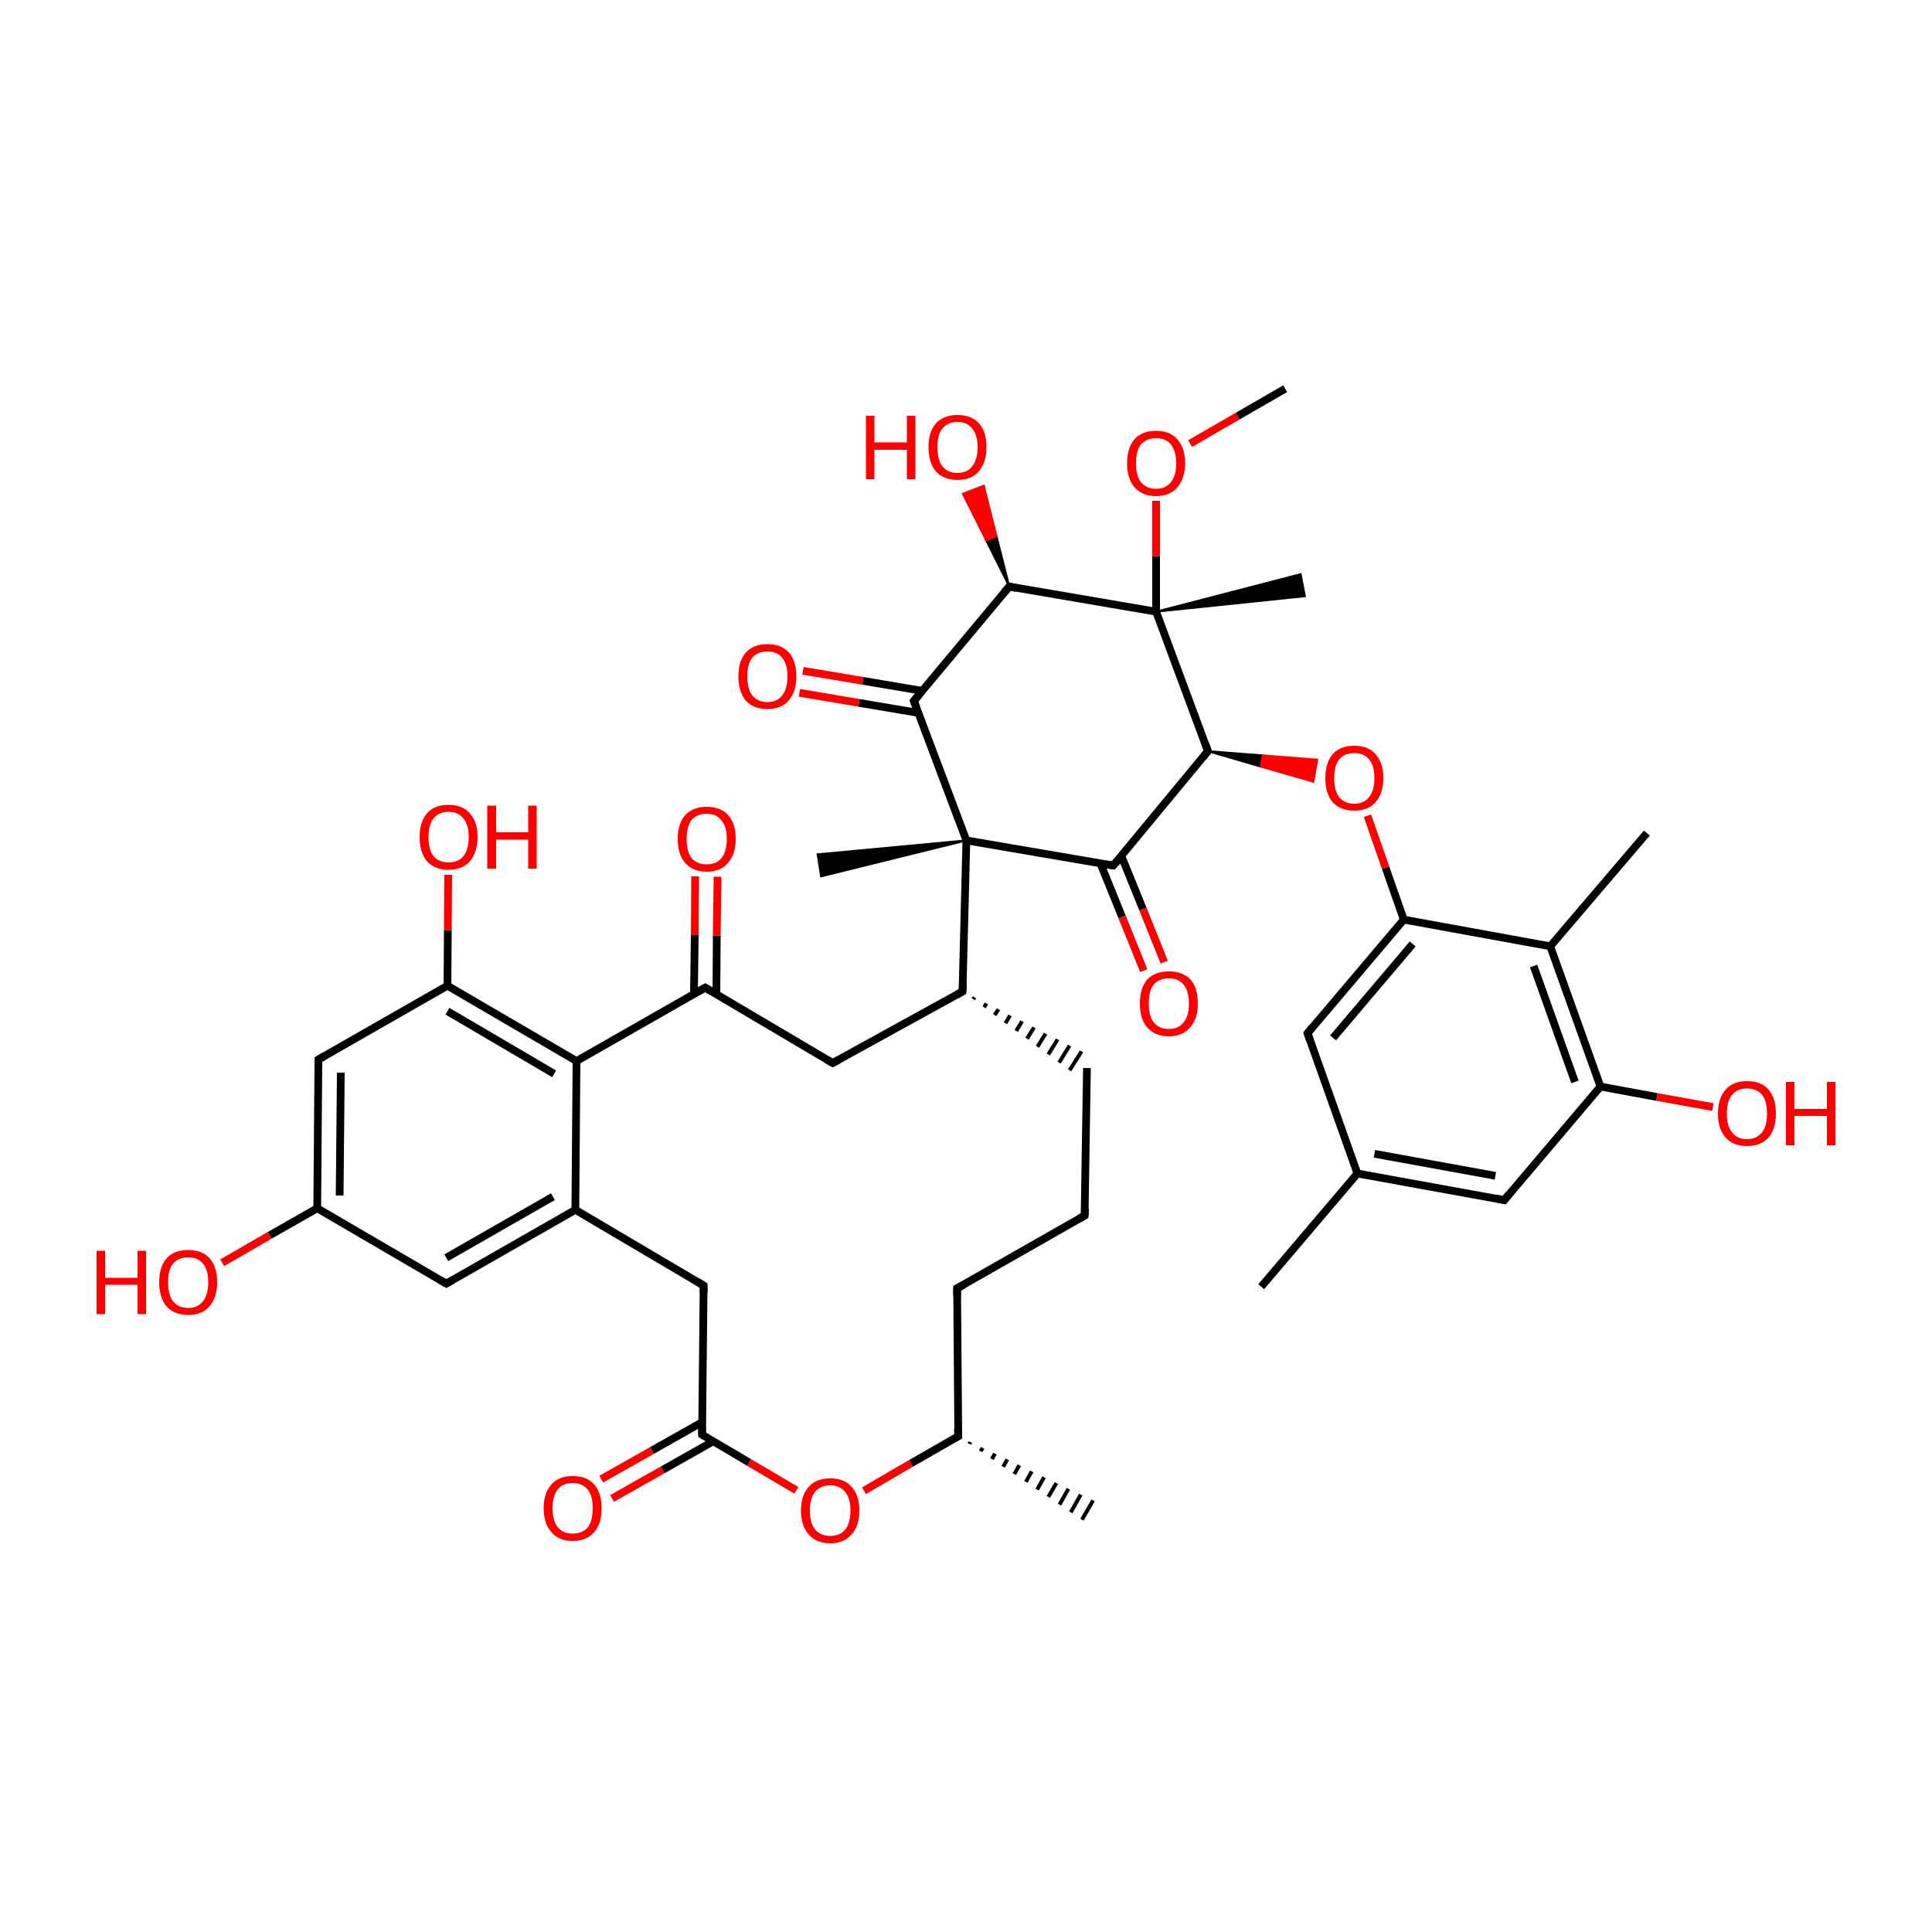 
<svg version='1.1' baseProfile='full'
              xmlns='http://www.w3.org/2000/svg'
                      xmlns:rdkit='http://www.rdkit.org/xml'
                      xmlns:xlink='http://www.w3.org/1999/xlink'
                  xml:space='preserve'
width='500px' height='500px' viewBox='0 0 500 500'>
<!-- END OF HEADER -->
<rect style='opacity:1.0;fill:#FFFFFF;stroke:none' width='500.0' height='500.0' x='0.0' y='0.0'> </rect>
<path class='bond-0 atom-1 atom-0' d='M 251.1,373.2 L 250.9,373.7' style='fill:none;fill-rule:evenodd;stroke:#000000;stroke-width:1.0px;stroke-linecap:butt;stroke-linejoin:miter;stroke-opacity:1' />
<path class='bond-0 atom-1 atom-0' d='M 254.3,374.7 L 253.8,375.6' style='fill:none;fill-rule:evenodd;stroke:#000000;stroke-width:1.0px;stroke-linecap:butt;stroke-linejoin:miter;stroke-opacity:1' />
<path class='bond-0 atom-1 atom-0' d='M 257.5,376.2 L 256.7,377.6' style='fill:none;fill-rule:evenodd;stroke:#000000;stroke-width:1.0px;stroke-linecap:butt;stroke-linejoin:miter;stroke-opacity:1' />
<path class='bond-0 atom-1 atom-0' d='M 260.7,377.7 L 259.6,379.6' style='fill:none;fill-rule:evenodd;stroke:#000000;stroke-width:1.0px;stroke-linecap:butt;stroke-linejoin:miter;stroke-opacity:1' />
<path class='bond-0 atom-1 atom-0' d='M 263.8,379.2 L 262.5,381.5' style='fill:none;fill-rule:evenodd;stroke:#000000;stroke-width:1.0px;stroke-linecap:butt;stroke-linejoin:miter;stroke-opacity:1' />
<path class='bond-0 atom-1 atom-0' d='M 267.0,380.8 L 265.5,383.5' style='fill:none;fill-rule:evenodd;stroke:#000000;stroke-width:1.0px;stroke-linecap:butt;stroke-linejoin:miter;stroke-opacity:1' />
<path class='bond-0 atom-1 atom-0' d='M 270.2,382.3 L 268.4,385.5' style='fill:none;fill-rule:evenodd;stroke:#000000;stroke-width:1.0px;stroke-linecap:butt;stroke-linejoin:miter;stroke-opacity:1' />
<path class='bond-0 atom-1 atom-0' d='M 273.4,383.8 L 271.3,387.4' style='fill:none;fill-rule:evenodd;stroke:#000000;stroke-width:1.0px;stroke-linecap:butt;stroke-linejoin:miter;stroke-opacity:1' />
<path class='bond-0 atom-1 atom-0' d='M 276.5,385.3 L 274.2,389.4' style='fill:none;fill-rule:evenodd;stroke:#000000;stroke-width:1.0px;stroke-linecap:butt;stroke-linejoin:miter;stroke-opacity:1' />
<path class='bond-0 atom-1 atom-0' d='M 279.7,386.8 L 277.1,391.4' style='fill:none;fill-rule:evenodd;stroke:#000000;stroke-width:1.0px;stroke-linecap:butt;stroke-linejoin:miter;stroke-opacity:1' />
<path class='bond-0 atom-1 atom-0' d='M 282.9,388.3 L 280.0,393.3' style='fill:none;fill-rule:evenodd;stroke:#000000;stroke-width:1.0px;stroke-linecap:butt;stroke-linejoin:miter;stroke-opacity:1' />
<path class='bond-1 atom-1 atom-2' d='M 248.0,371.7 L 247.7,333.4' style='fill:none;fill-rule:evenodd;stroke:#000000;stroke-width:2.0px;stroke-linecap:butt;stroke-linejoin:miter;stroke-opacity:1' />
<path class='bond-2 atom-2 atom-3' d='M 247.7,333.4 L 280.7,314.6' style='fill:none;fill-rule:evenodd;stroke:#000000;stroke-width:2.0px;stroke-linecap:butt;stroke-linejoin:miter;stroke-opacity:1' />
<path class='bond-3 atom-3 atom-4' d='M 280.7,314.6 L 281.3,276.4' style='fill:none;fill-rule:evenodd;stroke:#000000;stroke-width:2.0px;stroke-linecap:butt;stroke-linejoin:miter;stroke-opacity:1' />
<path class='bond-4 atom-5 atom-4' d='M 251.9,258.6 L 252.2,258.1' style='fill:none;fill-rule:evenodd;stroke:#000000;stroke-width:1.0px;stroke-linecap:butt;stroke-linejoin:miter;stroke-opacity:1' />
<path class='bond-4 atom-5 atom-4' d='M 254.7,260.7 L 255.3,259.7' style='fill:none;fill-rule:evenodd;stroke:#000000;stroke-width:1.0px;stroke-linecap:butt;stroke-linejoin:miter;stroke-opacity:1' />
<path class='bond-4 atom-5 atom-4' d='M 257.4,262.7 L 258.4,261.2' style='fill:none;fill-rule:evenodd;stroke:#000000;stroke-width:1.0px;stroke-linecap:butt;stroke-linejoin:miter;stroke-opacity:1' />
<path class='bond-4 atom-5 atom-4' d='M 260.2,264.8 L 261.4,262.8' style='fill:none;fill-rule:evenodd;stroke:#000000;stroke-width:1.0px;stroke-linecap:butt;stroke-linejoin:miter;stroke-opacity:1' />
<path class='bond-4 atom-5 atom-4' d='M 263.0,266.8 L 264.5,264.3' style='fill:none;fill-rule:evenodd;stroke:#000000;stroke-width:1.0px;stroke-linecap:butt;stroke-linejoin:miter;stroke-opacity:1' />
<path class='bond-4 atom-5 atom-4' d='M 265.8,268.8 L 267.6,265.9' style='fill:none;fill-rule:evenodd;stroke:#000000;stroke-width:1.0px;stroke-linecap:butt;stroke-linejoin:miter;stroke-opacity:1' />
<path class='bond-4 atom-5 atom-4' d='M 268.5,270.9 L 270.6,267.5' style='fill:none;fill-rule:evenodd;stroke:#000000;stroke-width:1.0px;stroke-linecap:butt;stroke-linejoin:miter;stroke-opacity:1' />
<path class='bond-4 atom-5 atom-4' d='M 271.3,272.9 L 273.7,269.0' style='fill:none;fill-rule:evenodd;stroke:#000000;stroke-width:1.0px;stroke-linecap:butt;stroke-linejoin:miter;stroke-opacity:1' />
<path class='bond-4 atom-5 atom-4' d='M 274.1,275.0 L 276.8,270.6' style='fill:none;fill-rule:evenodd;stroke:#000000;stroke-width:1.0px;stroke-linecap:butt;stroke-linejoin:miter;stroke-opacity:1' />
<path class='bond-4 atom-5 atom-4' d='M 276.8,277.0 L 279.9,272.1' style='fill:none;fill-rule:evenodd;stroke:#000000;stroke-width:1.0px;stroke-linecap:butt;stroke-linejoin:miter;stroke-opacity:1' />
<path class='bond-5 atom-5 atom-6' d='M 249.1,256.6 L 215.5,275.1' style='fill:none;fill-rule:evenodd;stroke:#000000;stroke-width:2.0px;stroke-linecap:butt;stroke-linejoin:miter;stroke-opacity:1' />
<path class='bond-6 atom-6 atom-7' d='M 215.5,275.1 L 182.5,255.6' style='fill:none;fill-rule:evenodd;stroke:#000000;stroke-width:2.0px;stroke-linecap:butt;stroke-linejoin:miter;stroke-opacity:1' />
<path class='bond-7 atom-7 atom-8' d='M 185.4,257.3 L 185.5,242.1' style='fill:none;fill-rule:evenodd;stroke:#000000;stroke-width:2.0px;stroke-linecap:butt;stroke-linejoin:miter;stroke-opacity:1' />
<path class='bond-7 atom-7 atom-8' d='M 185.5,242.1 L 185.7,226.9' style='fill:none;fill-rule:evenodd;stroke:#FF0000;stroke-width:2.0px;stroke-linecap:butt;stroke-linejoin:miter;stroke-opacity:1' />
<path class='bond-7 atom-7 atom-8' d='M 179.6,257.2 L 179.8,242.0' style='fill:none;fill-rule:evenodd;stroke:#000000;stroke-width:2.0px;stroke-linecap:butt;stroke-linejoin:miter;stroke-opacity:1' />
<path class='bond-7 atom-7 atom-8' d='M 179.8,242.0 L 179.9,226.8' style='fill:none;fill-rule:evenodd;stroke:#FF0000;stroke-width:2.0px;stroke-linecap:butt;stroke-linejoin:miter;stroke-opacity:1' />
<path class='bond-8 atom-7 atom-9' d='M 182.5,255.6 L 149.2,274.6' style='fill:none;fill-rule:evenodd;stroke:#000000;stroke-width:2.0px;stroke-linecap:butt;stroke-linejoin:miter;stroke-opacity:1' />
<path class='bond-9 atom-9 atom-10' d='M 149.2,274.6 L 115.8,255.1' style='fill:none;fill-rule:evenodd;stroke:#000000;stroke-width:2.0px;stroke-linecap:butt;stroke-linejoin:miter;stroke-opacity:1' />
<path class='bond-9 atom-9 atom-10' d='M 143.4,277.9 L 115.8,261.7' style='fill:none;fill-rule:evenodd;stroke:#000000;stroke-width:2.0px;stroke-linecap:butt;stroke-linejoin:miter;stroke-opacity:1' />
<path class='bond-10 atom-10 atom-11' d='M 115.8,255.1 L 82.4,274.2' style='fill:none;fill-rule:evenodd;stroke:#000000;stroke-width:2.0px;stroke-linecap:butt;stroke-linejoin:miter;stroke-opacity:1' />
<path class='bond-11 atom-11 atom-12' d='M 82.4,274.2 L 82.1,312.7' style='fill:none;fill-rule:evenodd;stroke:#000000;stroke-width:2.0px;stroke-linecap:butt;stroke-linejoin:miter;stroke-opacity:1' />
<path class='bond-11 atom-11 atom-12' d='M 88.2,277.6 L 87.9,309.4' style='fill:none;fill-rule:evenodd;stroke:#000000;stroke-width:2.0px;stroke-linecap:butt;stroke-linejoin:miter;stroke-opacity:1' />
<path class='bond-12 atom-12 atom-13' d='M 82.1,312.7 L 115.5,332.2' style='fill:none;fill-rule:evenodd;stroke:#000000;stroke-width:2.0px;stroke-linecap:butt;stroke-linejoin:miter;stroke-opacity:1' />
<path class='bond-13 atom-13 atom-14' d='M 115.5,332.2 L 148.9,313.1' style='fill:none;fill-rule:evenodd;stroke:#000000;stroke-width:2.0px;stroke-linecap:butt;stroke-linejoin:miter;stroke-opacity:1' />
<path class='bond-13 atom-13 atom-14' d='M 115.5,325.5 L 143.1,309.7' style='fill:none;fill-rule:evenodd;stroke:#000000;stroke-width:2.0px;stroke-linecap:butt;stroke-linejoin:miter;stroke-opacity:1' />
<path class='bond-14 atom-14 atom-15' d='M 148.9,313.1 L 182.1,332.7' style='fill:none;fill-rule:evenodd;stroke:#000000;stroke-width:2.0px;stroke-linecap:butt;stroke-linejoin:miter;stroke-opacity:1' />
<path class='bond-15 atom-15 atom-16' d='M 182.1,332.7 L 181.7,371.3' style='fill:none;fill-rule:evenodd;stroke:#000000;stroke-width:2.0px;stroke-linecap:butt;stroke-linejoin:miter;stroke-opacity:1' />
<path class='bond-16 atom-16 atom-17' d='M 181.8,368.0 L 168.7,375.4' style='fill:none;fill-rule:evenodd;stroke:#000000;stroke-width:2.0px;stroke-linecap:butt;stroke-linejoin:miter;stroke-opacity:1' />
<path class='bond-16 atom-16 atom-17' d='M 168.7,375.4 L 155.6,382.8' style='fill:none;fill-rule:evenodd;stroke:#FF0000;stroke-width:2.0px;stroke-linecap:butt;stroke-linejoin:miter;stroke-opacity:1' />
<path class='bond-16 atom-16 atom-17' d='M 184.6,373.0 L 171.5,380.4' style='fill:none;fill-rule:evenodd;stroke:#000000;stroke-width:2.0px;stroke-linecap:butt;stroke-linejoin:miter;stroke-opacity:1' />
<path class='bond-16 atom-16 atom-17' d='M 171.5,380.4 L 158.4,387.8' style='fill:none;fill-rule:evenodd;stroke:#FF0000;stroke-width:2.0px;stroke-linecap:butt;stroke-linejoin:miter;stroke-opacity:1' />
<path class='bond-17 atom-16 atom-18' d='M 181.7,371.3 L 193.9,378.5' style='fill:none;fill-rule:evenodd;stroke:#000000;stroke-width:2.0px;stroke-linecap:butt;stroke-linejoin:miter;stroke-opacity:1' />
<path class='bond-17 atom-16 atom-18' d='M 193.9,378.5 L 206.1,385.7' style='fill:none;fill-rule:evenodd;stroke:#FF0000;stroke-width:2.0px;stroke-linecap:butt;stroke-linejoin:miter;stroke-opacity:1' />
<path class='bond-18 atom-12 atom-19' d='M 82.1,312.7 L 69.8,319.7' style='fill:none;fill-rule:evenodd;stroke:#000000;stroke-width:2.0px;stroke-linecap:butt;stroke-linejoin:miter;stroke-opacity:1' />
<path class='bond-18 atom-12 atom-19' d='M 69.8,319.7 L 57.5,326.8' style='fill:none;fill-rule:evenodd;stroke:#FF0000;stroke-width:2.0px;stroke-linecap:butt;stroke-linejoin:miter;stroke-opacity:1' />
<path class='bond-19 atom-10 atom-20' d='M 115.8,255.1 L 115.9,240.7' style='fill:none;fill-rule:evenodd;stroke:#000000;stroke-width:2.0px;stroke-linecap:butt;stroke-linejoin:miter;stroke-opacity:1' />
<path class='bond-19 atom-10 atom-20' d='M 115.9,240.7 L 116.0,226.4' style='fill:none;fill-rule:evenodd;stroke:#FF0000;stroke-width:2.0px;stroke-linecap:butt;stroke-linejoin:miter;stroke-opacity:1' />
<path class='bond-20 atom-5 atom-21' d='M 249.1,256.6 L 250.1,217.5' style='fill:none;fill-rule:evenodd;stroke:#000000;stroke-width:2.0px;stroke-linecap:butt;stroke-linejoin:miter;stroke-opacity:1' />
<path class='bond-21 atom-21 atom-22' d='M 250.1,217.5 L 236.5,181.4' style='fill:none;fill-rule:evenodd;stroke:#000000;stroke-width:2.0px;stroke-linecap:butt;stroke-linejoin:miter;stroke-opacity:1' />
<path class='bond-22 atom-22 atom-23' d='M 238.7,178.8 L 223.3,176.2' style='fill:none;fill-rule:evenodd;stroke:#000000;stroke-width:2.0px;stroke-linecap:butt;stroke-linejoin:miter;stroke-opacity:1' />
<path class='bond-22 atom-22 atom-23' d='M 223.3,176.2 L 207.8,173.6' style='fill:none;fill-rule:evenodd;stroke:#FF0000;stroke-width:2.0px;stroke-linecap:butt;stroke-linejoin:miter;stroke-opacity:1' />
<path class='bond-22 atom-22 atom-23' d='M 237.7,184.5 L 222.3,181.9' style='fill:none;fill-rule:evenodd;stroke:#000000;stroke-width:2.0px;stroke-linecap:butt;stroke-linejoin:miter;stroke-opacity:1' />
<path class='bond-22 atom-22 atom-23' d='M 222.3,181.9 L 206.9,179.3' style='fill:none;fill-rule:evenodd;stroke:#FF0000;stroke-width:2.0px;stroke-linecap:butt;stroke-linejoin:miter;stroke-opacity:1' />
<path class='bond-23 atom-22 atom-24' d='M 236.5,181.4 L 261.2,151.8' style='fill:none;fill-rule:evenodd;stroke:#000000;stroke-width:2.0px;stroke-linecap:butt;stroke-linejoin:miter;stroke-opacity:1' />
<path class='bond-24 atom-24 atom-25' d='M 261.2,151.8 L 299.2,158.3' style='fill:none;fill-rule:evenodd;stroke:#000000;stroke-width:2.0px;stroke-linecap:butt;stroke-linejoin:miter;stroke-opacity:1' />
<path class='bond-25 atom-25 atom-26' d='M 299.2,158.3 L 312.6,194.4' style='fill:none;fill-rule:evenodd;stroke:#000000;stroke-width:2.0px;stroke-linecap:butt;stroke-linejoin:miter;stroke-opacity:1' />
<path class='bond-26 atom-26 atom-27' d='M 312.6,194.4 L 288.1,224.0' style='fill:none;fill-rule:evenodd;stroke:#000000;stroke-width:2.0px;stroke-linecap:butt;stroke-linejoin:miter;stroke-opacity:1' />
<path class='bond-27 atom-27 atom-28' d='M 284.8,223.5 L 290.4,237.3' style='fill:none;fill-rule:evenodd;stroke:#000000;stroke-width:2.0px;stroke-linecap:butt;stroke-linejoin:miter;stroke-opacity:1' />
<path class='bond-27 atom-27 atom-28' d='M 290.4,237.3 L 296.0,251.2' style='fill:none;fill-rule:evenodd;stroke:#FF0000;stroke-width:2.0px;stroke-linecap:butt;stroke-linejoin:miter;stroke-opacity:1' />
<path class='bond-27 atom-27 atom-28' d='M 290.2,221.5 L 295.8,235.3' style='fill:none;fill-rule:evenodd;stroke:#000000;stroke-width:2.0px;stroke-linecap:butt;stroke-linejoin:miter;stroke-opacity:1' />
<path class='bond-27 atom-27 atom-28' d='M 295.8,235.3 L 301.3,249.0' style='fill:none;fill-rule:evenodd;stroke:#FF0000;stroke-width:2.0px;stroke-linecap:butt;stroke-linejoin:miter;stroke-opacity:1' />
<path class='bond-28 atom-26 atom-29' d='M 312.6,194.4 L 326.8,195.5 L 326.3,198.4 Z' style='fill:#000000;fill-rule:evenodd;fill-opacity:1;stroke:#000000;stroke-width:0.5px;stroke-linecap:butt;stroke-linejoin:miter;stroke-opacity:1;' />
<path class='bond-28 atom-26 atom-29' d='M 326.8,195.5 L 339.9,202.3 L 340.9,196.6 Z' style='fill:#FF0000;fill-rule:evenodd;fill-opacity:1;stroke:#FF0000;stroke-width:0.5px;stroke-linecap:butt;stroke-linejoin:miter;stroke-opacity:1;' />
<path class='bond-28 atom-26 atom-29' d='M 326.8,195.5 L 326.3,198.4 L 339.9,202.3 Z' style='fill:#FF0000;fill-rule:evenodd;fill-opacity:1;stroke:#FF0000;stroke-width:0.5px;stroke-linecap:butt;stroke-linejoin:miter;stroke-opacity:1;' />
<path class='bond-29 atom-29 atom-30' d='M 353.9,211.1 L 358.6,224.6' style='fill:none;fill-rule:evenodd;stroke:#FF0000;stroke-width:2.0px;stroke-linecap:butt;stroke-linejoin:miter;stroke-opacity:1' />
<path class='bond-29 atom-29 atom-30' d='M 358.6,224.6 L 363.3,238.0' style='fill:none;fill-rule:evenodd;stroke:#000000;stroke-width:2.0px;stroke-linecap:butt;stroke-linejoin:miter;stroke-opacity:1' />
<path class='bond-30 atom-30 atom-31' d='M 363.3,238.0 L 338.4,267.4' style='fill:none;fill-rule:evenodd;stroke:#000000;stroke-width:2.0px;stroke-linecap:butt;stroke-linejoin:miter;stroke-opacity:1' />
<path class='bond-30 atom-30 atom-31' d='M 365.6,244.3 L 345.0,268.6' style='fill:none;fill-rule:evenodd;stroke:#000000;stroke-width:2.0px;stroke-linecap:butt;stroke-linejoin:miter;stroke-opacity:1' />
<path class='bond-31 atom-31 atom-32' d='M 338.4,267.4 L 351.3,303.7' style='fill:none;fill-rule:evenodd;stroke:#000000;stroke-width:2.0px;stroke-linecap:butt;stroke-linejoin:miter;stroke-opacity:1' />
<path class='bond-32 atom-32 atom-33' d='M 351.3,303.7 L 389.3,310.6' style='fill:none;fill-rule:evenodd;stroke:#000000;stroke-width:2.0px;stroke-linecap:butt;stroke-linejoin:miter;stroke-opacity:1' />
<path class='bond-32 atom-32 atom-33' d='M 355.7,298.6 L 387.0,304.3' style='fill:none;fill-rule:evenodd;stroke:#000000;stroke-width:2.0px;stroke-linecap:butt;stroke-linejoin:miter;stroke-opacity:1' />
<path class='bond-33 atom-33 atom-34' d='M 389.3,310.6 L 414.2,281.2' style='fill:none;fill-rule:evenodd;stroke:#000000;stroke-width:2.0px;stroke-linecap:butt;stroke-linejoin:miter;stroke-opacity:1' />
<path class='bond-34 atom-34 atom-35' d='M 414.2,281.2 L 401.2,244.9' style='fill:none;fill-rule:evenodd;stroke:#000000;stroke-width:2.0px;stroke-linecap:butt;stroke-linejoin:miter;stroke-opacity:1' />
<path class='bond-34 atom-34 atom-35' d='M 407.6,280.0 L 396.9,250.0' style='fill:none;fill-rule:evenodd;stroke:#000000;stroke-width:2.0px;stroke-linecap:butt;stroke-linejoin:miter;stroke-opacity:1' />
<path class='bond-35 atom-35 atom-36' d='M 401.2,244.9 L 426.2,215.6' style='fill:none;fill-rule:evenodd;stroke:#000000;stroke-width:2.0px;stroke-linecap:butt;stroke-linejoin:miter;stroke-opacity:1' />
<path class='bond-36 atom-34 atom-37' d='M 414.2,281.2 L 428.8,283.9' style='fill:none;fill-rule:evenodd;stroke:#000000;stroke-width:2.0px;stroke-linecap:butt;stroke-linejoin:miter;stroke-opacity:1' />
<path class='bond-36 atom-34 atom-37' d='M 428.8,283.9 L 443.3,286.5' style='fill:none;fill-rule:evenodd;stroke:#FF0000;stroke-width:2.0px;stroke-linecap:butt;stroke-linejoin:miter;stroke-opacity:1' />
<path class='bond-37 atom-32 atom-38' d='M 351.3,303.7 L 326.4,333.0' style='fill:none;fill-rule:evenodd;stroke:#000000;stroke-width:2.0px;stroke-linecap:butt;stroke-linejoin:miter;stroke-opacity:1' />
<path class='bond-38 atom-25 atom-39' d='M 299.2,158.3 L 336.6,148.6 L 337.7,154.3 Z' style='fill:#000000;fill-rule:evenodd;fill-opacity:1;stroke:#000000;stroke-width:0.5px;stroke-linecap:butt;stroke-linejoin:miter;stroke-opacity:1;' />
<path class='bond-39 atom-25 atom-40' d='M 299.2,158.3 L 299.2,143.9' style='fill:none;fill-rule:evenodd;stroke:#000000;stroke-width:2.0px;stroke-linecap:butt;stroke-linejoin:miter;stroke-opacity:1' />
<path class='bond-39 atom-25 atom-40' d='M 299.2,143.9 L 299.2,129.6' style='fill:none;fill-rule:evenodd;stroke:#FF0000;stroke-width:2.0px;stroke-linecap:butt;stroke-linejoin:miter;stroke-opacity:1' />
<path class='bond-40 atom-40 atom-41' d='M 308.0,114.8 L 320.3,107.7' style='fill:none;fill-rule:evenodd;stroke:#FF0000;stroke-width:2.0px;stroke-linecap:butt;stroke-linejoin:miter;stroke-opacity:1' />
<path class='bond-40 atom-40 atom-41' d='M 320.3,107.7 L 332.6,100.6' style='fill:none;fill-rule:evenodd;stroke:#000000;stroke-width:2.0px;stroke-linecap:butt;stroke-linejoin:miter;stroke-opacity:1' />
<path class='bond-41 atom-24 atom-42' d='M 261.2,151.8 L 255.2,139.8 L 257.9,138.8 Z' style='fill:#000000;fill-rule:evenodd;fill-opacity:1;stroke:#000000;stroke-width:0.5px;stroke-linecap:butt;stroke-linejoin:miter;stroke-opacity:1;' />
<path class='bond-41 atom-24 atom-42' d='M 255.2,139.8 L 254.6,125.7 L 249.2,127.8 Z' style='fill:#FF0000;fill-rule:evenodd;fill-opacity:1;stroke:#FF0000;stroke-width:0.5px;stroke-linecap:butt;stroke-linejoin:miter;stroke-opacity:1;' />
<path class='bond-41 atom-24 atom-42' d='M 255.2,139.8 L 257.9,138.8 L 254.6,125.7 Z' style='fill:#FF0000;fill-rule:evenodd;fill-opacity:1;stroke:#FF0000;stroke-width:0.5px;stroke-linecap:butt;stroke-linejoin:miter;stroke-opacity:1;' />
<path class='bond-42 atom-21 atom-43' d='M 250.1,217.5 L 212.5,226.8 L 211.6,221.1 Z' style='fill:#000000;fill-rule:evenodd;fill-opacity:1;stroke:#000000;stroke-width:0.5px;stroke-linecap:butt;stroke-linejoin:miter;stroke-opacity:1;' />
<path class='bond-43 atom-18 atom-1' d='M 223.6,385.8 L 235.8,378.7' style='fill:none;fill-rule:evenodd;stroke:#FF0000;stroke-width:2.0px;stroke-linecap:butt;stroke-linejoin:miter;stroke-opacity:1' />
<path class='bond-43 atom-18 atom-1' d='M 235.8,378.7 L 248.0,371.7' style='fill:none;fill-rule:evenodd;stroke:#000000;stroke-width:2.0px;stroke-linecap:butt;stroke-linejoin:miter;stroke-opacity:1' />
<path class='bond-44 atom-14 atom-9' d='M 148.9,313.1 L 149.2,274.6' style='fill:none;fill-rule:evenodd;stroke:#000000;stroke-width:2.0px;stroke-linecap:butt;stroke-linejoin:miter;stroke-opacity:1' />
<path class='bond-45 atom-27 atom-21' d='M 288.1,224.0 L 250.1,217.5' style='fill:none;fill-rule:evenodd;stroke:#000000;stroke-width:2.0px;stroke-linecap:butt;stroke-linejoin:miter;stroke-opacity:1' />
<path class='bond-46 atom-35 atom-30' d='M 401.2,244.9 L 363.3,238.0' style='fill:none;fill-rule:evenodd;stroke:#000000;stroke-width:2.0px;stroke-linecap:butt;stroke-linejoin:miter;stroke-opacity:1' />
<path d='M 247.9,369.8 L 248.0,371.7 L 247.3,372.1' style='fill:none;stroke:#000000;stroke-width:2.0px;stroke-linecap:butt;stroke-linejoin:miter;stroke-opacity:1;' />
<path d='M 247.7,335.3 L 247.7,333.4 L 249.4,332.5' style='fill:none;stroke:#000000;stroke-width:2.0px;stroke-linecap:butt;stroke-linejoin:miter;stroke-opacity:1;' />
<path d='M 279.1,315.5 L 280.7,314.6 L 280.8,312.7' style='fill:none;stroke:#000000;stroke-width:2.0px;stroke-linecap:butt;stroke-linejoin:miter;stroke-opacity:1;' />
<path d='M 247.5,257.5 L 249.1,256.6 L 249.2,254.6' style='fill:none;stroke:#000000;stroke-width:2.0px;stroke-linecap:butt;stroke-linejoin:miter;stroke-opacity:1;' />
<path d='M 217.2,274.2 L 215.5,275.1 L 213.9,274.2' style='fill:none;stroke:#000000;stroke-width:2.0px;stroke-linecap:butt;stroke-linejoin:miter;stroke-opacity:1;' />
<path d='M 184.2,256.6 L 182.5,255.6 L 180.9,256.5' style='fill:none;stroke:#000000;stroke-width:2.0px;stroke-linecap:butt;stroke-linejoin:miter;stroke-opacity:1;' />
<path d='M 84.1,273.2 L 82.4,274.2 L 82.4,276.1' style='fill:none;stroke:#000000;stroke-width:2.0px;stroke-linecap:butt;stroke-linejoin:miter;stroke-opacity:1;' />
<path d='M 113.8,331.2 L 115.5,332.2 L 117.1,331.3' style='fill:none;stroke:#000000;stroke-width:2.0px;stroke-linecap:butt;stroke-linejoin:miter;stroke-opacity:1;' />
<path d='M 180.5,331.7 L 182.1,332.7 L 182.1,334.6' style='fill:none;stroke:#000000;stroke-width:2.0px;stroke-linecap:butt;stroke-linejoin:miter;stroke-opacity:1;' />
<path d='M 181.7,369.4 L 181.7,371.3 L 182.3,371.7' style='fill:none;stroke:#000000;stroke-width:2.0px;stroke-linecap:butt;stroke-linejoin:miter;stroke-opacity:1;' />
<path d='M 237.2,183.2 L 236.5,181.4 L 237.8,179.9' style='fill:none;stroke:#000000;stroke-width:2.0px;stroke-linecap:butt;stroke-linejoin:miter;stroke-opacity:1;' />
<path d='M 259.9,153.3 L 261.2,151.8 L 263.1,152.2' style='fill:none;stroke:#000000;stroke-width:2.0px;stroke-linecap:butt;stroke-linejoin:miter;stroke-opacity:1;' />
<path d='M 312.0,192.6 L 312.6,194.4 L 311.4,195.9' style='fill:none;stroke:#000000;stroke-width:2.0px;stroke-linecap:butt;stroke-linejoin:miter;stroke-opacity:1;' />
<path d='M 289.4,222.6 L 288.1,224.0 L 286.2,223.7' style='fill:none;stroke:#000000;stroke-width:2.0px;stroke-linecap:butt;stroke-linejoin:miter;stroke-opacity:1;' />
<path d='M 339.6,265.9 L 338.4,267.4 L 339.0,269.2' style='fill:none;stroke:#000000;stroke-width:2.0px;stroke-linecap:butt;stroke-linejoin:miter;stroke-opacity:1;' />
<path d='M 387.4,310.2 L 389.3,310.6 L 390.5,309.1' style='fill:none;stroke:#000000;stroke-width:2.0px;stroke-linecap:butt;stroke-linejoin:miter;stroke-opacity:1;' />
<path class='atom-8' d='M 175.4 217.1
Q 175.4 213.2, 177.3 211.0
Q 179.3 208.8, 182.9 208.8
Q 186.5 208.8, 188.5 211.0
Q 190.4 213.2, 190.4 217.1
Q 190.4 221.1, 188.4 223.3
Q 186.5 225.6, 182.9 225.6
Q 179.3 225.6, 177.3 223.3
Q 175.4 221.1, 175.4 217.1
M 182.9 223.7
Q 185.4 223.7, 186.7 222.1
Q 188.1 220.4, 188.1 217.1
Q 188.1 213.9, 186.7 212.3
Q 185.4 210.6, 182.9 210.6
Q 180.4 210.6, 179.0 212.2
Q 177.7 213.9, 177.7 217.1
Q 177.7 220.4, 179.0 222.1
Q 180.4 223.7, 182.9 223.7
' fill='#FF0000'/>
<path class='atom-17' d='M 140.7 390.3
Q 140.7 386.4, 142.7 384.2
Q 144.6 382.0, 148.2 382.0
Q 151.9 382.0, 153.8 384.2
Q 155.7 386.4, 155.7 390.3
Q 155.7 394.3, 153.8 396.5
Q 151.8 398.8, 148.2 398.8
Q 144.6 398.8, 142.7 396.5
Q 140.7 394.3, 140.7 390.3
M 148.2 396.9
Q 150.7 396.9, 152.1 395.3
Q 153.4 393.6, 153.4 390.3
Q 153.4 387.1, 152.1 385.5
Q 150.7 383.8, 148.2 383.8
Q 145.7 383.8, 144.4 385.4
Q 143.0 387.1, 143.0 390.3
Q 143.0 393.6, 144.4 395.3
Q 145.7 396.9, 148.2 396.9
' fill='#FF0000'/>
<path class='atom-18' d='M 207.3 390.9
Q 207.3 387.0, 209.3 384.8
Q 211.2 382.6, 214.9 382.6
Q 218.5 382.6, 220.4 384.8
Q 222.4 387.0, 222.4 390.9
Q 222.4 394.9, 220.4 397.1
Q 218.4 399.4, 214.9 399.4
Q 211.2 399.4, 209.3 397.1
Q 207.3 394.9, 207.3 390.9
M 214.9 397.5
Q 217.3 397.5, 218.7 395.9
Q 220.1 394.2, 220.1 390.9
Q 220.1 387.7, 218.7 386.1
Q 217.3 384.4, 214.9 384.4
Q 212.4 384.4, 211.0 386.0
Q 209.6 387.7, 209.6 390.9
Q 209.6 394.2, 211.0 395.9
Q 212.4 397.5, 214.9 397.5
' fill='#FF0000'/>
<path class='atom-19' d='M 25.0 323.7
L 27.2 323.7
L 27.2 330.7
L 35.6 330.7
L 35.6 323.7
L 37.8 323.7
L 37.8 340.1
L 35.6 340.1
L 35.6 332.5
L 27.2 332.5
L 27.2 340.1
L 25.0 340.1
L 25.0 323.7
' fill='#FF0000'/>
<path class='atom-19' d='M 41.2 331.8
Q 41.2 327.9, 43.1 325.7
Q 45.0 323.5, 48.7 323.5
Q 52.3 323.5, 54.3 325.7
Q 56.2 327.9, 56.2 331.8
Q 56.2 335.8, 54.2 338.1
Q 52.3 340.3, 48.7 340.3
Q 45.1 340.3, 43.1 338.1
Q 41.2 335.8, 41.2 331.8
M 48.7 338.5
Q 51.2 338.5, 52.5 336.8
Q 53.9 335.1, 53.9 331.8
Q 53.9 328.6, 52.5 327.0
Q 51.2 325.4, 48.7 325.4
Q 46.2 325.4, 44.8 327.0
Q 43.5 328.6, 43.5 331.8
Q 43.5 335.1, 44.8 336.8
Q 46.2 338.5, 48.7 338.5
' fill='#FF0000'/>
<path class='atom-20' d='M 108.6 216.6
Q 108.6 212.7, 110.5 210.5
Q 112.4 208.3, 116.1 208.3
Q 119.7 208.3, 121.6 210.5
Q 123.6 212.7, 123.6 216.6
Q 123.6 220.6, 121.6 222.9
Q 119.7 225.1, 116.1 225.1
Q 112.5 225.1, 110.5 222.9
Q 108.6 220.6, 108.6 216.6
M 116.1 223.2
Q 118.6 223.2, 119.9 221.6
Q 121.3 219.9, 121.3 216.6
Q 121.3 213.4, 119.9 211.8
Q 118.6 210.1, 116.1 210.1
Q 113.6 210.1, 112.2 211.8
Q 110.9 213.4, 110.9 216.6
Q 110.9 219.9, 112.2 221.6
Q 113.6 223.2, 116.1 223.2
' fill='#FF0000'/>
<path class='atom-20' d='M 126.1 208.5
L 128.4 208.5
L 128.4 215.4
L 136.7 215.4
L 136.7 208.5
L 138.9 208.5
L 138.9 224.8
L 136.7 224.8
L 136.7 217.3
L 128.4 217.3
L 128.4 224.8
L 126.1 224.8
L 126.1 208.5
' fill='#FF0000'/>
<path class='atom-23' d='M 191.1 175.0
Q 191.1 171.1, 193.0 168.9
Q 195.0 166.7, 198.6 166.7
Q 202.2 166.7, 204.2 168.9
Q 206.1 171.1, 206.1 175.0
Q 206.1 179.0, 204.1 181.3
Q 202.2 183.5, 198.6 183.5
Q 195.0 183.5, 193.0 181.3
Q 191.1 179.0, 191.1 175.0
M 198.6 181.7
Q 201.1 181.7, 202.4 180.0
Q 203.8 178.3, 203.8 175.0
Q 203.8 171.8, 202.4 170.2
Q 201.1 168.6, 198.6 168.6
Q 196.1 168.6, 194.7 170.2
Q 193.4 171.8, 193.4 175.0
Q 193.4 178.3, 194.7 180.0
Q 196.1 181.7, 198.6 181.7
' fill='#FF0000'/>
<path class='atom-28' d='M 295.0 259.7
Q 295.0 255.7, 296.9 253.5
Q 298.9 251.4, 302.5 251.4
Q 306.1 251.4, 308.1 253.5
Q 310.0 255.7, 310.0 259.7
Q 310.0 263.7, 308.0 265.9
Q 306.1 268.2, 302.5 268.2
Q 298.9 268.2, 296.9 265.9
Q 295.0 263.7, 295.0 259.7
M 302.5 266.3
Q 305.0 266.3, 306.3 264.6
Q 307.7 263.0, 307.7 259.7
Q 307.7 256.5, 306.3 254.8
Q 305.0 253.2, 302.5 253.2
Q 300.0 253.2, 298.6 254.8
Q 297.3 256.4, 297.3 259.7
Q 297.3 263.0, 298.6 264.6
Q 300.0 266.3, 302.5 266.3
' fill='#FF0000'/>
<path class='atom-29' d='M 343.0 201.4
Q 343.0 197.4, 344.9 195.2
Q 346.8 193.0, 350.5 193.0
Q 354.1 193.0, 356.0 195.2
Q 358.0 197.4, 358.0 201.4
Q 358.0 205.3, 356.0 207.6
Q 354.1 209.8, 350.5 209.8
Q 346.9 209.8, 344.9 207.6
Q 343.0 205.4, 343.0 201.4
M 350.5 208.0
Q 353.0 208.0, 354.3 206.3
Q 355.7 204.6, 355.7 201.4
Q 355.7 198.1, 354.3 196.5
Q 353.0 194.9, 350.5 194.9
Q 348.0 194.9, 346.6 196.5
Q 345.3 198.1, 345.3 201.4
Q 345.3 204.7, 346.6 206.3
Q 348.0 208.0, 350.5 208.0
' fill='#FF0000'/>
<path class='atom-37' d='M 444.6 288.2
Q 444.6 284.2, 446.6 282.0
Q 448.5 279.8, 452.1 279.8
Q 455.8 279.8, 457.7 282.0
Q 459.6 284.2, 459.6 288.2
Q 459.6 292.1, 457.7 294.4
Q 455.7 296.6, 452.1 296.6
Q 448.5 296.6, 446.6 294.4
Q 444.6 292.2, 444.6 288.2
M 452.1 294.8
Q 454.6 294.8, 456.0 293.1
Q 457.3 291.4, 457.3 288.2
Q 457.3 284.9, 456.0 283.3
Q 454.6 281.7, 452.1 281.7
Q 449.6 281.7, 448.3 283.3
Q 446.9 284.9, 446.9 288.2
Q 446.9 291.5, 448.3 293.1
Q 449.6 294.8, 452.1 294.8
' fill='#FF0000'/>
<path class='atom-37' d='M 462.2 280.0
L 464.4 280.0
L 464.4 287.0
L 472.8 287.0
L 472.8 280.0
L 475.0 280.0
L 475.0 296.4
L 472.8 296.4
L 472.8 288.8
L 464.4 288.8
L 464.4 296.4
L 462.2 296.4
L 462.2 280.0
' fill='#FF0000'/>
<path class='atom-40' d='M 291.7 119.9
Q 291.7 115.9, 293.6 113.7
Q 295.5 111.5, 299.2 111.5
Q 302.8 111.5, 304.7 113.7
Q 306.7 115.9, 306.7 119.9
Q 306.7 123.8, 304.7 126.1
Q 302.8 128.4, 299.2 128.4
Q 295.6 128.4, 293.6 126.1
Q 291.7 123.9, 291.7 119.9
M 299.2 126.5
Q 301.7 126.5, 303.0 124.8
Q 304.4 123.2, 304.4 119.9
Q 304.4 116.7, 303.0 115.0
Q 301.7 113.4, 299.2 113.4
Q 296.7 113.4, 295.3 115.0
Q 294.0 116.6, 294.0 119.9
Q 294.0 123.2, 295.3 124.8
Q 296.7 126.5, 299.2 126.5
' fill='#FF0000'/>
<path class='atom-42' d='M 224.1 107.6
L 226.3 107.6
L 226.3 114.5
L 234.7 114.5
L 234.7 107.6
L 236.9 107.6
L 236.9 124.0
L 234.7 124.0
L 234.7 116.4
L 226.3 116.4
L 226.3 124.0
L 224.1 124.0
L 224.1 107.6
' fill='#FF0000'/>
<path class='atom-42' d='M 240.3 115.7
Q 240.3 111.8, 242.2 109.6
Q 244.2 107.4, 247.8 107.4
Q 251.4 107.4, 253.4 109.6
Q 255.3 111.8, 255.3 115.7
Q 255.3 119.7, 253.3 122.0
Q 251.4 124.2, 247.8 124.2
Q 244.2 124.2, 242.2 122.0
Q 240.3 119.7, 240.3 115.7
M 247.8 122.4
Q 250.3 122.4, 251.6 120.7
Q 253.0 119.0, 253.0 115.7
Q 253.0 112.5, 251.6 110.9
Q 250.3 109.2, 247.8 109.2
Q 245.3 109.2, 243.9 110.9
Q 242.6 112.5, 242.6 115.7
Q 242.6 119.0, 243.9 120.7
Q 245.3 122.4, 247.8 122.4
' fill='#FF0000'/>
</svg>
